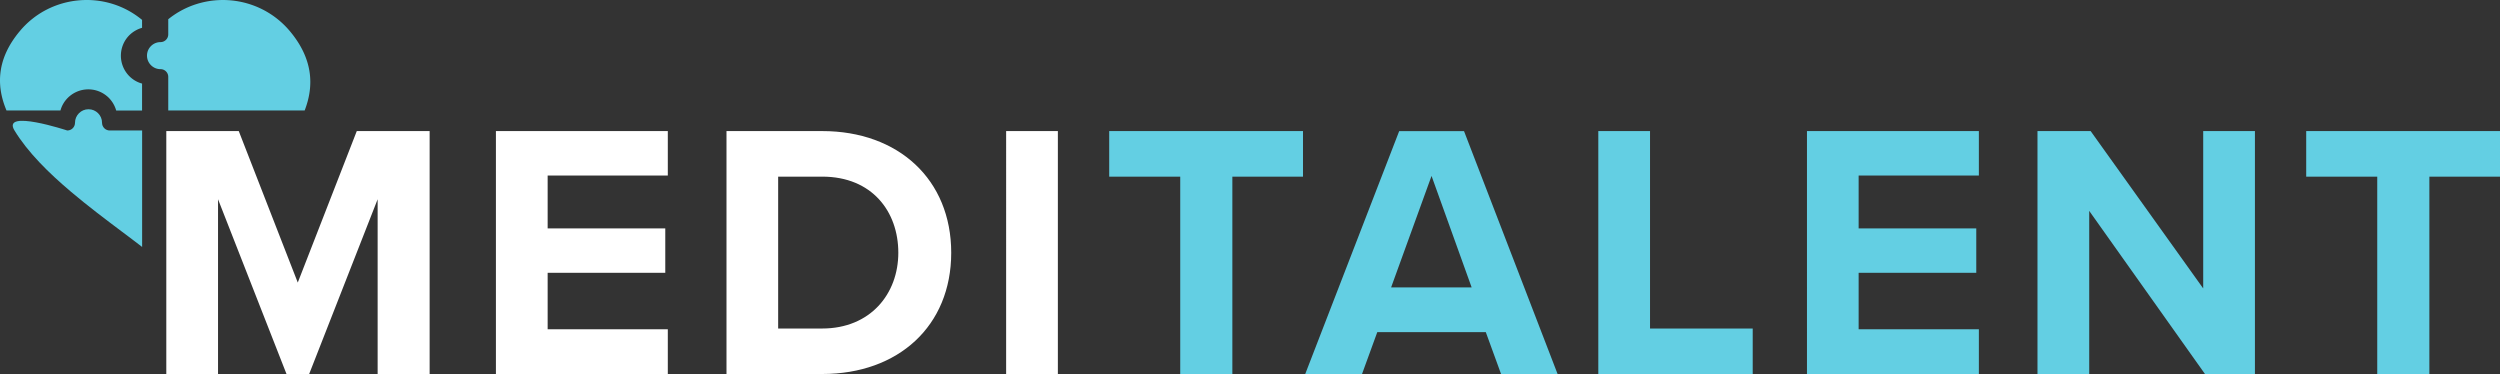 <svg xmlns="http://www.w3.org/2000/svg" id="Ebene_2" data-name="Ebene 2" viewBox="0 0 384.69 57.56"><rect x="0" y="0" width="384.69" height="57.56" fill="#333333" stroke="none"/><defs><style>.cls-3{fill:#63cfe3;fill-rule:evenodd}</style></defs><g id="Ebene_1-2" data-name="Ebene 1"><path d="M58.11 57.56v-26.9l-10.54 26.9h-3.48l-10.54-26.9v26.9h-7.96V20.17h11.15l9.08 23.31 9.08-23.31h11.21v37.38H58.1Zm18.2 0V20.17h26.45v6.84H84.27v8.13h18.1v6.84h-18.1v8.69h18.49v6.89H76.31Zm35.48 0V20.17h14.74c11.71 0 19.84 7.45 19.84 18.72s-8.13 18.66-19.84 18.66h-14.74Zm7.95-7.01h6.78c7.4 0 11.71-5.32 11.71-11.66s-4.04-11.71-11.71-11.71h-6.78v23.37Zm35.08 7.01V20.17h7.96v37.38h-7.96Z" style="fill:#fff"/><path d="M181.61 57.56V27.18h-10.93v-7.01h29.82v7.01h-10.87v30.38h-8.01Zm49.37 0-2.35-6.45h-16.7l-2.35 6.45h-8.74l14.46-37.38h9.98l14.4 37.38h-8.69Zm-10.7-30.49-6.22 17.15h12.39l-6.17-17.15Zm25.66 30.49V20.17h7.96v30.38h15.8v7.01h-23.76Zm32.11 0V20.17h26.45v6.84H286v8.13h18.1v6.84H286v8.69h18.5v6.89h-26.45Zm61.25 0-17.82-25.11v25.11h-7.96V20.17h8.18l17.32 24.21V20.17h7.96v37.38h-7.68Zm26.5 0V27.18h-10.93v-7.01h29.82v7.01h-10.87v30.38h-8.01Z" style="fill:#63cfe3"/><path d="M46.88 17H25.89v-5.17c0-.66-.53-1.19-1.19-1.19-.58 0-1.09-.23-1.47-.61-.38-.38-.61-.9-.61-1.47s.23-1.09.61-1.47c.38-.38.9-.61 1.47-.61.65 0 1.19-.53 1.19-1.19V2.96C28.66.72 32.11-.23 35.45.05c3.42.29 6.73 1.88 9.11 4.69 3.53 4.18 3.85 8.32 2.32 12.26ZM9.31 17H1C-.66 13.06-.44 8.92 3.09 4.74 5.46 1.92 8.77.34 12.19.05c3.38-.29 6.87.69 9.67 3.01v1.22c-.75.21-1.42.61-1.96 1.14a4.47 4.47 0 0 0 0 6.3c.54.54 1.21.94 1.96 1.14v4.15h-3.98c-.21-.75-.61-1.42-1.14-1.96-.81-.8-1.92-1.3-3.15-1.3s-2.34.5-3.15 1.3c-.54.54-.94 1.21-1.14 1.96Z" class="cls-3"/><path d="M21.87 20.09V38c-.99-.77-2.06-1.57-3.18-2.41-2.46-1.85-5.15-3.87-7.74-6.06-3.46-2.92-6.68-6.1-8.72-9.45s8.12 0 8.12 0c.66 0 1.19-.53 1.19-1.19 0-.57.23-1.09.61-1.47s.89-.61 1.47-.61 1.09.23 1.47.61.61.89.61 1.47c0 .66.53 1.19 1.19 1.19h5Z" class="cls-3"/></g></svg>